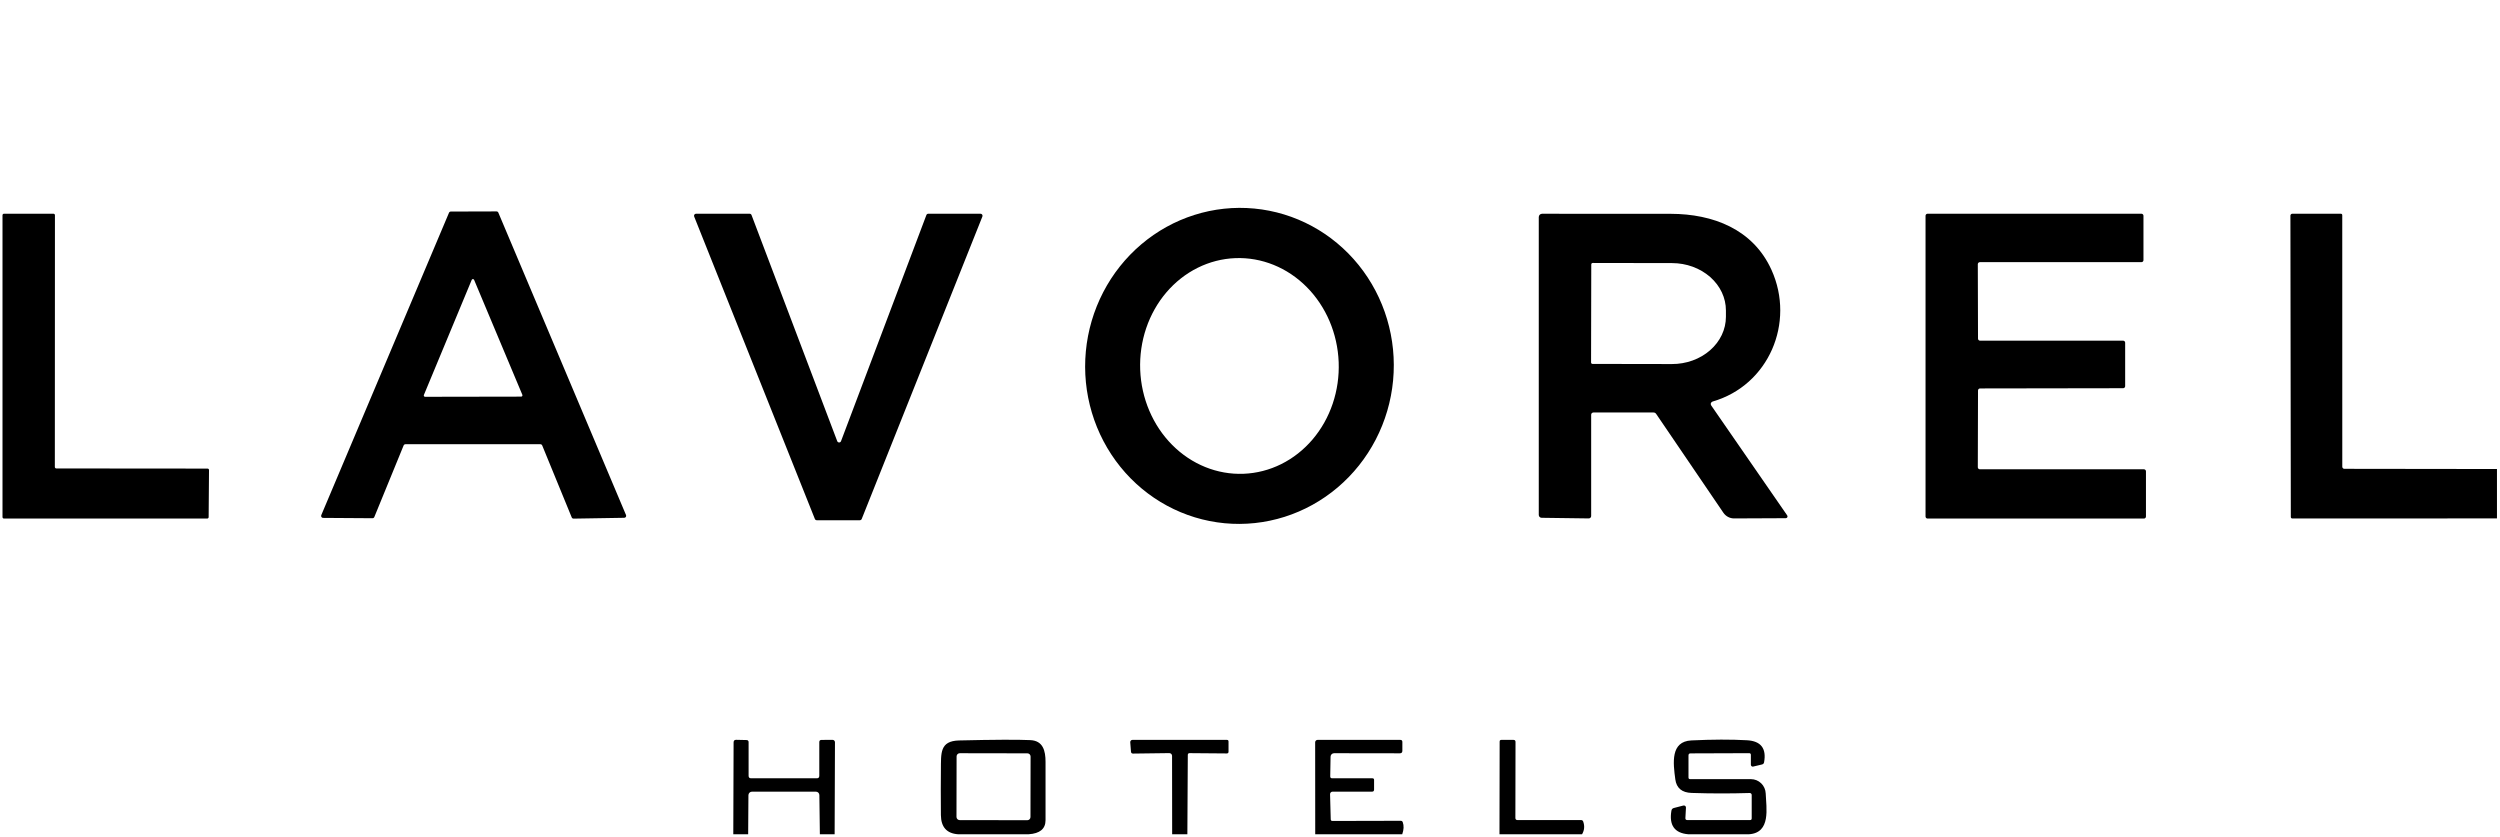 <svg width="451" height="151" viewBox="0 0 451 151" fill="none" xmlns="http://www.w3.org/2000/svg">
<path d="M220.928 94.392C213.578 93.695 206.81 90.035 202.114 84.218C197.418 78.402 195.178 70.905 195.886 63.377C196.237 59.649 197.302 56.026 199.019 52.714C200.736 49.403 203.072 46.467 205.893 44.075C208.715 41.684 211.967 39.883 215.463 38.776C218.96 37.668 222.633 37.276 226.272 37.622C233.623 38.319 240.39 41.979 245.086 47.795C249.783 53.612 252.023 61.109 251.314 68.637C250.963 72.365 249.899 75.988 248.182 79.3C246.465 82.611 244.129 85.547 241.307 87.938C238.486 90.33 235.234 92.131 231.737 93.238C228.24 94.346 224.567 94.738 220.928 94.392ZM224.338 85.471C226.689 85.38 228.998 84.787 231.133 83.726C233.267 82.664 235.186 81.155 236.78 79.285C238.373 77.415 239.61 75.219 240.419 72.825C241.228 70.43 241.595 67.883 241.497 65.328C241.3 60.169 239.224 55.295 235.727 51.776C232.23 48.258 227.598 46.384 222.85 46.567C220.499 46.658 218.19 47.251 216.056 48.312C213.921 49.374 212.002 50.883 210.409 52.753C208.815 54.623 207.579 56.819 206.769 59.213C205.96 61.608 205.594 64.155 205.691 66.71C205.889 71.868 207.964 76.743 211.461 80.262C214.958 83.78 219.59 85.654 224.338 85.471Z" fill="black"/>
<path d="M57.957 92.934L80.999 38.381C81.026 38.317 81.071 38.262 81.129 38.224C81.186 38.185 81.254 38.164 81.323 38.164L89.576 38.14C89.645 38.14 89.713 38.161 89.77 38.2C89.828 38.238 89.873 38.293 89.9 38.357L112.935 92.916C112.958 92.97 112.967 93.028 112.962 93.087C112.957 93.145 112.937 93.201 112.905 93.25C112.873 93.299 112.829 93.339 112.778 93.367C112.727 93.395 112.67 93.409 112.611 93.41L103.47 93.561C103.4 93.561 103.331 93.541 103.272 93.502C103.214 93.464 103.168 93.409 103.14 93.344L97.816 80.362C97.79 80.296 97.744 80.24 97.686 80.2C97.627 80.16 97.557 80.139 97.486 80.139H73.142C73.071 80.139 73.002 80.16 72.943 80.2C72.884 80.24 72.838 80.296 72.812 80.362L67.53 93.265C67.504 93.331 67.458 93.388 67.399 93.428C67.341 93.467 67.271 93.489 67.2 93.488L58.275 93.428C58.217 93.427 58.161 93.411 58.11 93.383C58.06 93.355 58.017 93.314 57.986 93.266C57.954 93.217 57.935 93.161 57.93 93.103C57.925 93.045 57.935 92.987 57.957 92.934ZM76.467 71.256C76.453 71.292 76.447 71.331 76.45 71.369C76.454 71.408 76.467 71.445 76.489 71.477C76.51 71.509 76.539 71.535 76.573 71.554C76.607 71.572 76.645 71.582 76.683 71.582L94.017 71.551C94.056 71.551 94.094 71.542 94.128 71.524C94.162 71.505 94.191 71.479 94.212 71.447C94.233 71.415 94.246 71.377 94.25 71.339C94.254 71.3 94.248 71.262 94.233 71.226L85.53 50.488C85.513 50.446 85.483 50.409 85.444 50.383C85.406 50.358 85.361 50.344 85.314 50.344C85.268 50.344 85.223 50.358 85.184 50.383C85.146 50.409 85.116 50.446 85.098 50.488L76.467 71.256Z" fill="black"/>
<path d="M37.706 84.798L37.64 93.283C37.64 93.354 37.612 93.421 37.563 93.471C37.513 93.521 37.446 93.549 37.376 93.549H0.716C0.646 93.549 0.579 93.521 0.529 93.471C0.48 93.421 0.452 93.354 0.452 93.283V38.821C0.452 38.751 0.48 38.683 0.529 38.633C0.579 38.584 0.646 38.556 0.716 38.556H9.647C9.717 38.556 9.784 38.584 9.834 38.633C9.883 38.683 9.911 38.751 9.911 38.821L9.893 84.243C9.893 84.314 9.921 84.381 9.97 84.431C10.02 84.481 10.087 84.509 10.157 84.509L37.442 84.533C37.512 84.533 37.58 84.561 37.629 84.61C37.678 84.66 37.706 84.728 37.706 84.798Z" fill="black"/>
<path d="M167.463 38.556H176.887C176.946 38.556 177.005 38.571 177.058 38.6C177.11 38.628 177.155 38.669 177.188 38.719C177.221 38.769 177.242 38.827 177.248 38.886C177.254 38.946 177.245 39.006 177.223 39.062L155.453 93.621C155.426 93.688 155.38 93.746 155.32 93.786C155.26 93.827 155.19 93.849 155.117 93.85H147.339C147.266 93.849 147.196 93.827 147.136 93.786C147.076 93.746 147.03 93.688 147.003 93.621L125.227 39.062C125.205 39.006 125.196 38.946 125.202 38.886C125.208 38.827 125.229 38.769 125.262 38.719C125.295 38.669 125.34 38.628 125.392 38.6C125.445 38.571 125.504 38.556 125.563 38.556H135.233C135.307 38.556 135.379 38.578 135.44 38.62C135.501 38.662 135.548 38.721 135.575 38.791L151.036 79.585C151.062 79.654 151.109 79.714 151.17 79.757C151.231 79.799 151.304 79.822 151.378 79.822C151.452 79.822 151.525 79.799 151.586 79.757C151.647 79.714 151.694 79.654 151.72 79.585L167.121 38.791C167.148 38.721 167.195 38.662 167.256 38.62C167.317 38.578 167.389 38.556 167.463 38.556Z" fill="black"/>
<path d="M287.047 74.812V93.091C287.047 93.148 287.036 93.205 287.014 93.258C286.991 93.311 286.958 93.359 286.917 93.399C286.876 93.44 286.827 93.472 286.773 93.493C286.719 93.514 286.661 93.525 286.603 93.524L278.104 93.41C277.969 93.408 277.839 93.353 277.743 93.256C277.648 93.159 277.594 93.028 277.594 92.892V39.158C277.594 39 277.657 38.848 277.768 38.736C277.88 38.625 278.031 38.562 278.188 38.562C285.855 38.55 293.61 38.554 301.452 38.574C308.967 38.598 316.229 41.298 319.578 48.692C323.888 58.215 319.074 69.514 308.955 72.437C308.884 72.458 308.819 72.495 308.766 72.545C308.712 72.596 308.671 72.658 308.647 72.728C308.622 72.797 308.614 72.872 308.624 72.945C308.634 73.018 308.661 73.088 308.703 73.148L322.417 92.988C322.45 93.034 322.469 93.089 322.472 93.146C322.476 93.203 322.464 93.259 322.437 93.31C322.411 93.361 322.371 93.403 322.322 93.434C322.273 93.464 322.217 93.481 322.159 93.482L312.838 93.524C312.457 93.526 312.082 93.434 311.744 93.255C311.406 93.077 311.116 92.817 310.899 92.5L298.775 74.673C298.659 74.5 298.497 74.414 298.289 74.414H287.444C287.339 74.414 287.238 74.456 287.163 74.531C287.089 74.605 287.047 74.706 287.047 74.812ZM287.065 47.692L287.029 65.386C287.029 65.421 287.035 65.455 287.047 65.487C287.06 65.519 287.079 65.549 287.103 65.573C287.127 65.598 287.156 65.618 287.187 65.631C287.219 65.644 287.253 65.651 287.288 65.651L301.614 65.675C302.891 65.678 304.156 65.46 305.337 65.034C306.518 64.608 307.591 63.981 308.496 63.191C309.4 62.401 310.118 61.462 310.609 60.428C311.1 59.394 311.353 58.286 311.356 57.166V56.009C311.36 53.747 310.34 51.577 308.52 49.974C306.7 48.371 304.229 47.468 301.65 47.463L287.324 47.439C287.256 47.439 287.191 47.465 287.143 47.513C287.095 47.56 287.067 47.624 287.065 47.692Z" fill="black"/>
<path d="M357.163 84.659H386.765C386.862 84.659 386.955 84.698 387.023 84.767C387.092 84.836 387.131 84.929 387.131 85.027V93.181C387.131 93.278 387.092 93.372 387.023 93.441C386.955 93.51 386.862 93.549 386.765 93.549H347.734C347.636 93.549 347.543 93.51 347.475 93.441C347.406 93.372 347.367 93.278 347.367 93.181V38.923C347.367 38.826 347.406 38.732 347.475 38.663C347.543 38.594 347.636 38.556 347.734 38.556H386.314C386.412 38.556 386.505 38.594 386.573 38.663C386.642 38.732 386.681 38.826 386.681 38.923V46.927C386.681 47.024 386.642 47.118 386.573 47.187C386.505 47.256 386.412 47.294 386.314 47.294H357.163C357.066 47.294 356.972 47.333 356.904 47.402C356.835 47.471 356.797 47.564 356.797 47.662L356.833 61.089C356.833 61.187 356.871 61.28 356.94 61.349C357.008 61.418 357.102 61.457 357.199 61.457H383.013C383.11 61.457 383.204 61.495 383.272 61.565C383.341 61.633 383.379 61.727 383.379 61.824V69.665C383.379 69.763 383.341 69.856 383.272 69.925C383.204 69.994 383.11 70.033 383.013 70.033L357.199 70.075C357.102 70.075 357.008 70.114 356.94 70.183C356.871 70.251 356.833 70.345 356.833 70.442L356.797 84.292C356.797 84.389 356.835 84.483 356.904 84.552C356.972 84.621 357.066 84.659 357.163 84.659Z" fill="black"/>
<path d="M450.452 84.611V93.524L413.516 93.53C413.482 93.53 413.45 93.524 413.419 93.511C413.389 93.498 413.361 93.479 413.337 93.454C413.314 93.43 413.295 93.402 413.283 93.37C413.27 93.339 413.263 93.305 413.263 93.271L413.191 38.899C413.191 38.854 413.2 38.809 413.218 38.768C413.235 38.726 413.26 38.688 413.292 38.656C413.323 38.624 413.361 38.599 413.403 38.582C413.444 38.565 413.489 38.556 413.534 38.556H422.261C422.449 38.556 422.543 38.65 422.543 38.839L422.549 84.201C422.549 84.3 422.587 84.395 422.656 84.465C422.724 84.535 422.818 84.575 422.915 84.575L450.452 84.611Z" fill="black"/>
<path d="M150.568 150.5H147.903L147.813 143.431C147.811 143.267 147.745 143.111 147.63 142.996C147.514 142.881 147.358 142.816 147.195 142.816H135.653C135.484 142.816 135.322 142.883 135.203 143.003C135.084 143.123 135.017 143.285 135.017 143.455L134.969 150.5H132.286L132.34 133.933C132.34 133.611 132.5 133.455 132.82 133.463L134.71 133.505C134.8 133.506 134.886 133.543 134.949 133.608C135.011 133.672 135.047 133.758 135.047 133.848V139.953C135.047 140.255 135.197 140.405 135.497 140.405H147.351C147.651 140.405 147.801 140.255 147.801 139.953V133.879C147.801 133.617 147.931 133.485 148.191 133.481L150.196 133.469C150.31 133.469 150.42 133.514 150.501 133.596C150.582 133.677 150.628 133.788 150.628 133.903L150.568 150.5Z" fill="black"/>
<path d="M185.56 150.5H172.823C170.787 150.355 169.758 149.2 169.738 147.035C169.71 143.692 169.71 140.974 169.738 138.881C169.774 135.891 169.492 133.662 173.039 133.577C179.341 133.429 183.617 133.409 185.866 133.517C188.146 133.619 188.621 135.403 188.615 137.458C188.611 140.958 188.611 144.455 188.615 147.951C188.619 149.522 187.6 150.371 185.56 150.5ZM185.917 136.476C185.917 136.324 185.858 136.178 185.751 136.071C185.644 135.963 185.499 135.902 185.348 135.902L173.14 135.881C173.065 135.881 172.991 135.895 172.922 135.924C172.852 135.953 172.789 135.995 172.736 136.048C172.683 136.101 172.641 136.164 172.612 136.233C172.584 136.303 172.569 136.377 172.569 136.452L172.55 147.373C172.549 147.524 172.609 147.67 172.716 147.778C172.823 147.885 172.968 147.946 173.119 147.946L185.327 147.967C185.402 147.968 185.476 147.953 185.545 147.924C185.614 147.896 185.677 147.854 185.73 147.8C185.783 147.747 185.826 147.684 185.854 147.615C185.883 147.546 185.898 147.471 185.898 147.396L185.917 136.476Z" fill="black"/>
<path d="M214.201 150.5H211.458L211.44 136.349C211.439 136.285 211.426 136.22 211.4 136.161C211.375 136.101 211.338 136.047 211.292 136.002C211.246 135.956 211.191 135.921 211.131 135.897C211.071 135.873 211.007 135.861 210.942 135.861L204.412 135.946C204.176 135.95 204.048 135.833 204.028 135.596L203.896 133.909C203.891 133.853 203.897 133.798 203.915 133.745C203.932 133.693 203.961 133.645 203.998 133.604C204.035 133.563 204.081 133.53 204.131 133.508C204.182 133.486 204.237 133.475 204.292 133.475H221.325C221.526 133.475 221.626 133.575 221.626 133.776V135.602C221.626 135.815 221.52 135.922 221.307 135.922L214.609 135.867C214.389 135.867 214.279 135.978 214.279 136.199L214.201 150.5Z" fill="black"/>
<path d="M252.962 150.5H237.267L237.255 133.915C237.254 133.857 237.265 133.8 237.286 133.747C237.308 133.693 237.34 133.645 237.381 133.604C237.422 133.563 237.47 133.531 237.524 133.508C237.577 133.486 237.635 133.475 237.693 133.475H252.608C252.86 133.475 252.986 133.599 252.986 133.848V135.439C252.986 135.745 252.834 135.897 252.53 135.897L240.664 135.879C240.498 135.879 240.338 135.945 240.22 136.063C240.102 136.18 240.035 136.339 240.034 136.506L239.974 140.05C239.97 140.287 240.086 140.405 240.322 140.405H247.584C247.784 140.405 247.884 140.506 247.884 140.707V142.436C247.884 142.689 247.758 142.816 247.506 142.816H240.382C240.323 142.816 240.265 142.828 240.211 142.851C240.157 142.873 240.109 142.907 240.068 142.949C240.027 142.991 239.995 143.041 239.974 143.096C239.952 143.151 239.942 143.209 239.944 143.268L240.064 147.788C240.068 147.997 240.174 148.101 240.382 148.101L252.692 148.071C252.872 148.071 252.994 148.156 253.058 148.324C253.286 148.955 253.254 149.68 252.962 150.5Z" fill="black"/>
<path d="M285.403 150.5H270.506L270.536 133.788C270.536 133.579 270.64 133.475 270.848 133.475H273.021C273.277 133.475 273.403 133.601 273.399 133.854L273.375 147.553C273.375 147.81 273.503 147.939 273.759 147.939H285.223C285.415 147.939 285.545 148.031 285.613 148.216C285.897 149.023 285.827 149.785 285.403 150.5Z" fill="black"/>
<path d="M315.515 150.5H304.555C302.086 150.291 301.076 148.873 301.524 146.245C301.568 145.988 301.714 145.827 301.962 145.763L303.679 145.317C303.736 145.302 303.796 145.3 303.854 145.313C303.912 145.325 303.966 145.351 304.012 145.389C304.058 145.427 304.094 145.475 304.117 145.529C304.141 145.584 304.151 145.643 304.147 145.703L304.045 147.577C304.033 147.818 304.147 147.939 304.387 147.939H315.707C315.907 147.939 316.007 147.838 316.007 147.637V143.407C316.007 143.36 315.998 143.313 315.979 143.27C315.961 143.227 315.934 143.188 315.901 143.155C315.867 143.123 315.827 143.097 315.784 143.08C315.74 143.063 315.694 143.056 315.647 143.057C312.15 143.166 308.657 143.162 305.167 143.045C303.419 142.989 302.438 142.171 302.226 140.592C301.83 137.633 301.332 133.752 305.137 133.571C308.935 133.39 312.274 133.38 315.155 133.541C317.668 133.682 318.696 135.008 318.24 137.519C318.2 137.728 318.076 137.858 317.868 137.91L316.271 138.29C316.221 138.302 316.17 138.302 316.12 138.291C316.07 138.28 316.023 138.258 315.984 138.226C315.944 138.194 315.911 138.153 315.89 138.107C315.868 138.061 315.856 138.01 315.857 137.959V136.181C315.857 135.976 315.755 135.873 315.551 135.873L304.963 135.91C304.723 135.914 304.603 136.036 304.603 136.277V140.255C304.603 140.456 304.703 140.556 304.903 140.556H315.863C316.555 140.556 317.22 140.826 317.718 141.309C318.217 141.792 318.509 142.452 318.534 143.148C318.63 145.751 319.512 150.241 315.515 150.5Z" fill="black"/>
</svg>
